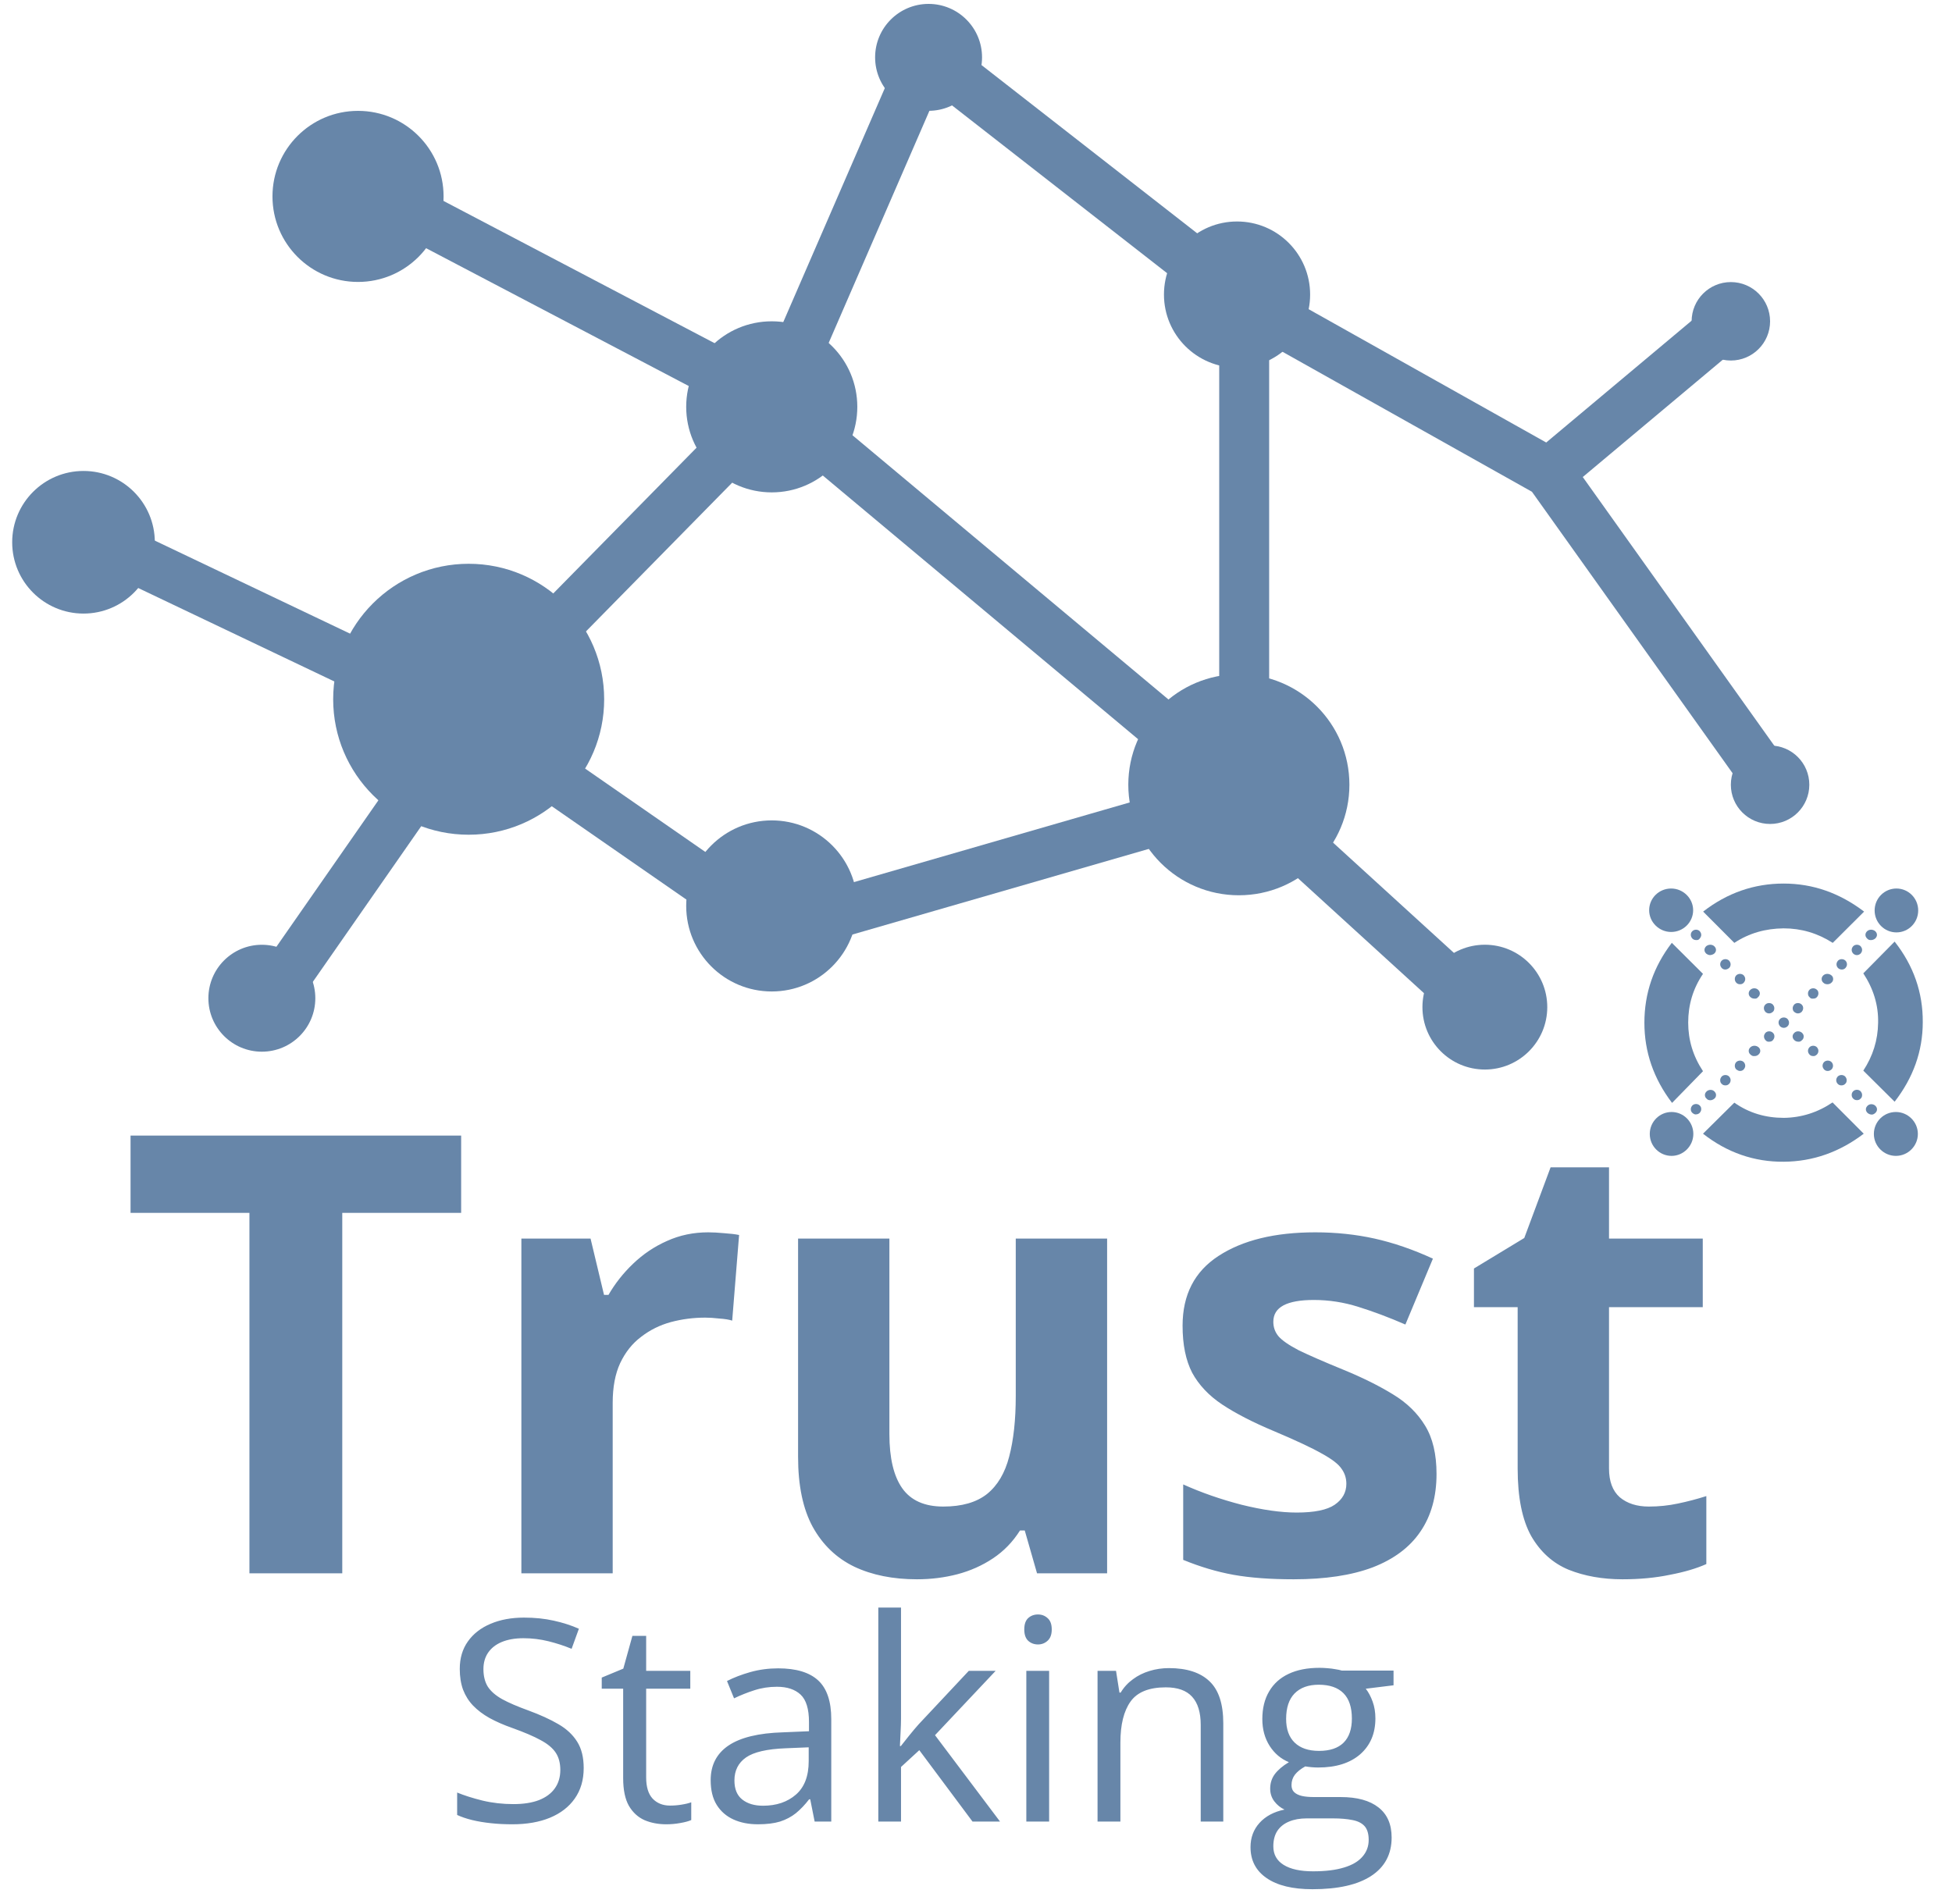 <svg width="41" height="40" viewBox="0 0 41 40" fill="none" xmlns="http://www.w3.org/2000/svg">
<g clip-path="url(#clip0_418_5411)">
<g clip-path="url(#clip1_418_5411)">
<path d="M2.483 11.572L9.806 15.062M9.806 15.062L5.687 20.978M9.806 15.062L16.284 8.471M9.806 15.062L16.284 19.555L26.133 16.709M16.284 8.471L7.222 3.715M16.284 8.471L26.133 16.709M16.284 8.471L19.467 1.136M19.73 0.532L19.467 1.136M26.133 16.709L26.133 6.337M26.133 16.709L31.263 21.39M26.133 6.337L19.467 1.136M26.133 6.337L32.536 9.931M32.536 9.931L36.468 6.636M32.536 9.931L37.367 16.709" stroke="#6786A9" stroke-width="1.049"/>
<ellipse cx="1.754" cy="11.392" rx="1.498" ry="1.498" fill="#6786A9"/>
<ellipse cx="7.52" cy="4.126" rx="1.797" ry="1.797" fill="#6786A9"/>
<ellipse cx="16.21" cy="8.547" rx="1.797" ry="1.797" fill="#6786A9"/>
<ellipse cx="26.021" cy="16.486" rx="2.322" ry="2.322" fill="#6786A9"/>
<ellipse cx="9.844" cy="14.69" rx="2.846" ry="2.846" fill="#6786A9"/>
<ellipse cx="16.21" cy="19.032" rx="1.797" ry="1.797" fill="#6786A9"/>
<ellipse cx="25.983" cy="6.188" rx="1.535" ry="1.535" fill="#6786A9"/>
<ellipse cx="5.5" cy="20.971" rx="1.123" ry="1.123" fill="#6786A9"/>
<ellipse cx="19.504" cy="1.205" rx="1.123" ry="1.123" fill="#6786A9"/>
<ellipse cx="31.188" cy="21.158" rx="1.311" ry="1.311" fill="#6786A9"/>
<ellipse cx="37.179" cy="16.486" rx="0.824" ry="0.824" fill="#6786A9"/>
<ellipse cx="36.355" cy="6.75" rx="0.824" ry="0.824" fill="#6786A9"/>
<path d="M7.189 33.053H5.239V25.48H2.742V23.857H9.686V25.48H7.189V33.053ZM14.876 25.889C14.972 25.889 15.083 25.895 15.209 25.907C15.339 25.916 15.444 25.928 15.524 25.945L15.379 27.744C15.316 27.723 15.226 27.708 15.108 27.7C14.995 27.687 14.897 27.681 14.813 27.681C14.565 27.681 14.324 27.712 14.089 27.775C13.859 27.838 13.651 27.941 13.467 28.084C13.282 28.222 13.135 28.407 13.026 28.637C12.921 28.864 12.869 29.142 12.869 29.474V33.053H10.951V26.02H12.404L12.687 27.203H12.781C12.919 26.964 13.091 26.746 13.297 26.549C13.507 26.348 13.743 26.188 14.008 26.071C14.276 25.949 14.565 25.889 14.876 25.889ZM23.254 26.02V33.053H21.782L21.524 32.153H21.424C21.273 32.392 21.084 32.587 20.857 32.738C20.631 32.889 20.381 33 20.109 33.072C19.836 33.143 19.553 33.178 19.26 33.178C18.756 33.178 18.318 33.09 17.945 32.914C17.572 32.734 17.28 32.455 17.071 32.078C16.865 31.7 16.763 31.21 16.763 30.606V26.02H18.681V30.128C18.681 30.631 18.771 31.011 18.951 31.266C19.132 31.522 19.419 31.65 19.813 31.65C20.203 31.65 20.509 31.562 20.732 31.386C20.954 31.206 21.109 30.944 21.197 30.6C21.289 30.252 21.335 29.828 21.335 29.329V26.02H23.254ZM30.173 30.965C30.173 31.442 30.06 31.847 29.833 32.178C29.611 32.505 29.278 32.755 28.833 32.927C28.389 33.095 27.835 33.178 27.172 33.178C26.682 33.178 26.261 33.147 25.908 33.084C25.56 33.021 25.208 32.916 24.852 32.77V31.185C25.233 31.357 25.642 31.499 26.078 31.612C26.518 31.721 26.904 31.776 27.235 31.776C27.609 31.776 27.875 31.721 28.034 31.612C28.198 31.499 28.279 31.352 28.279 31.172C28.279 31.055 28.246 30.95 28.179 30.858C28.116 30.761 27.978 30.654 27.764 30.537C27.55 30.415 27.214 30.258 26.757 30.065C26.317 29.881 25.954 29.694 25.669 29.505C25.388 29.317 25.179 29.094 25.04 28.838C24.906 28.578 24.839 28.249 24.839 27.851C24.839 27.201 25.09 26.712 25.594 26.385C26.101 26.054 26.778 25.889 27.625 25.889C28.061 25.889 28.477 25.933 28.871 26.02C29.269 26.109 29.678 26.249 30.097 26.442L29.519 27.826C29.171 27.675 28.841 27.551 28.531 27.455C28.225 27.358 27.913 27.31 27.594 27.31C27.313 27.31 27.101 27.348 26.959 27.423C26.816 27.499 26.745 27.614 26.745 27.769C26.745 27.882 26.78 27.983 26.852 28.071C26.927 28.159 27.07 28.258 27.279 28.367C27.493 28.471 27.806 28.608 28.217 28.776C28.615 28.939 28.961 29.111 29.255 29.291C29.548 29.468 29.774 29.688 29.934 29.952C30.093 30.212 30.173 30.549 30.173 30.965ZM34.632 31.65C34.842 31.65 35.045 31.629 35.242 31.587C35.444 31.545 35.643 31.493 35.84 31.43V32.858C35.635 32.95 35.379 33.026 35.073 33.084C34.771 33.147 34.44 33.178 34.079 33.178C33.66 33.178 33.282 33.111 32.947 32.977C32.615 32.839 32.353 32.602 32.16 32.267C31.972 31.927 31.877 31.455 31.877 30.851V27.461H30.959V26.649L32.016 26.008L32.569 24.523H33.796V26.02H35.765V27.461H33.796V30.851C33.796 31.12 33.871 31.321 34.022 31.455C34.177 31.585 34.381 31.65 34.632 31.65Z" fill="#6786A9"/>
<path d="M12.26 37.144C12.26 37.394 12.197 37.608 12.072 37.785C11.949 37.96 11.776 38.094 11.552 38.187C11.329 38.279 11.066 38.325 10.764 38.325C10.604 38.325 10.453 38.318 10.31 38.302C10.168 38.287 10.037 38.265 9.917 38.236C9.798 38.207 9.693 38.171 9.602 38.129V37.658C9.747 37.718 9.923 37.774 10.131 37.826C10.339 37.876 10.556 37.901 10.784 37.901C10.996 37.901 11.175 37.873 11.321 37.817C11.467 37.759 11.578 37.677 11.653 37.571C11.73 37.464 11.769 37.334 11.769 37.184C11.769 37.04 11.737 36.919 11.674 36.823C11.61 36.725 11.504 36.636 11.356 36.557C11.209 36.476 11.009 36.391 10.755 36.3C10.576 36.237 10.418 36.167 10.281 36.092C10.144 36.015 10.03 35.928 9.937 35.832C9.845 35.736 9.775 35.624 9.726 35.497C9.68 35.37 9.657 35.224 9.657 35.061C9.657 34.835 9.714 34.643 9.828 34.483C9.943 34.321 10.102 34.198 10.304 34.113C10.508 34.026 10.742 33.983 11.006 33.983C11.232 33.983 11.44 34.004 11.63 34.047C11.823 34.089 11.999 34.146 12.159 34.217L12.006 34.639C11.854 34.575 11.692 34.523 11.521 34.48C11.351 34.438 11.176 34.416 10.995 34.416C10.814 34.416 10.661 34.444 10.535 34.497C10.412 34.549 10.318 34.624 10.252 34.72C10.187 34.816 10.154 34.931 10.154 35.064C10.154 35.212 10.185 35.335 10.246 35.434C10.31 35.532 10.41 35.619 10.547 35.696C10.685 35.772 10.868 35.85 11.096 35.933C11.344 36.024 11.555 36.12 11.729 36.222C11.902 36.322 12.034 36.446 12.124 36.592C12.215 36.736 12.26 36.92 12.26 37.144ZM14.074 37.932C14.153 37.932 14.234 37.926 14.317 37.912C14.4 37.899 14.467 37.882 14.519 37.863V38.236C14.463 38.261 14.385 38.282 14.285 38.299C14.187 38.317 14.091 38.325 13.996 38.325C13.829 38.325 13.677 38.297 13.54 38.239C13.403 38.179 13.293 38.079 13.21 37.938C13.13 37.798 13.089 37.603 13.089 37.355V35.477H12.639V35.243L13.092 35.055L13.283 34.367H13.572V35.101H14.499V35.477H13.572V37.34C13.572 37.539 13.617 37.687 13.707 37.785C13.8 37.883 13.922 37.932 14.074 37.932ZM16.345 35.049C16.723 35.049 17.003 35.134 17.186 35.303C17.369 35.473 17.46 35.744 17.46 36.115V38.268H17.111L17.018 37.8H16.995C16.907 37.915 16.814 38.012 16.718 38.091C16.622 38.168 16.51 38.227 16.383 38.268C16.258 38.306 16.103 38.325 15.92 38.325C15.728 38.325 15.556 38.292 15.406 38.224C15.258 38.157 15.14 38.055 15.054 37.918C14.969 37.781 14.927 37.608 14.927 37.398C14.927 37.082 15.052 36.839 15.302 36.67C15.553 36.501 15.934 36.408 16.446 36.393L16.992 36.37V36.176C16.992 35.903 16.933 35.711 16.816 35.601C16.698 35.491 16.533 35.436 16.319 35.436C16.154 35.436 15.995 35.46 15.845 35.509C15.695 35.557 15.553 35.614 15.418 35.679L15.27 35.315C15.413 35.242 15.577 35.179 15.761 35.127C15.946 35.075 16.141 35.049 16.345 35.049ZM16.986 36.708L16.504 36.728C16.109 36.743 15.831 36.808 15.669 36.921C15.507 37.035 15.426 37.196 15.426 37.404C15.426 37.585 15.481 37.719 15.591 37.805C15.701 37.892 15.846 37.935 16.027 37.935C16.308 37.935 16.539 37.857 16.718 37.701C16.897 37.545 16.986 37.311 16.986 36.999V36.708ZM18.925 33.772V36.107C18.925 36.184 18.922 36.278 18.916 36.39C18.91 36.499 18.906 36.597 18.902 36.681H18.922C18.962 36.631 19.021 36.557 19.098 36.459C19.177 36.361 19.244 36.282 19.298 36.222L20.349 35.101H20.913L19.639 36.453L21.005 38.268H20.427L19.309 36.768L18.925 37.121V38.268H18.448V33.772H18.925ZM22.036 35.101V38.268H21.557V35.101H22.036ZM21.802 33.917C21.881 33.917 21.949 33.943 22.005 33.995C22.062 34.045 22.091 34.124 22.091 34.232C22.091 34.338 22.062 34.416 22.005 34.468C21.949 34.52 21.881 34.547 21.802 34.547C21.72 34.547 21.65 34.52 21.594 34.468C21.541 34.416 21.514 34.338 21.514 34.232C21.514 34.124 21.541 34.045 21.594 33.995C21.65 33.943 21.72 33.917 21.802 33.917ZM24.553 35.044C24.928 35.044 25.212 35.136 25.405 35.321C25.598 35.504 25.694 35.798 25.694 36.205V38.268H25.22V36.237C25.22 35.973 25.159 35.775 25.038 35.644C24.919 35.513 24.735 35.448 24.486 35.448C24.136 35.448 23.889 35.547 23.747 35.745C23.604 35.944 23.533 36.232 23.533 36.609V38.268H23.053V35.101H23.441L23.513 35.558H23.539C23.606 35.446 23.692 35.353 23.796 35.278C23.9 35.2 24.016 35.143 24.145 35.104C24.274 35.064 24.41 35.044 24.553 35.044ZM27.566 39.689C27.15 39.689 26.829 39.611 26.604 39.455C26.379 39.301 26.266 39.084 26.266 38.805C26.266 38.607 26.328 38.437 26.454 38.297C26.581 38.156 26.756 38.062 26.98 38.016C26.897 37.978 26.825 37.92 26.766 37.843C26.708 37.766 26.679 37.677 26.679 37.577C26.679 37.462 26.711 37.36 26.774 37.274C26.84 37.185 26.939 37.1 27.072 37.02C26.906 36.952 26.771 36.839 26.668 36.679C26.565 36.517 26.514 36.329 26.514 36.115C26.514 35.888 26.562 35.694 26.656 35.535C26.75 35.373 26.887 35.249 27.066 35.165C27.245 35.08 27.462 35.038 27.716 35.038C27.772 35.038 27.828 35.041 27.884 35.046C27.942 35.05 27.996 35.057 28.048 35.067C28.1 35.074 28.146 35.084 28.184 35.096H29.27V35.405L28.687 35.477C28.745 35.552 28.793 35.642 28.831 35.748C28.87 35.854 28.889 35.972 28.889 36.101C28.889 36.417 28.782 36.668 28.569 36.855C28.355 37.04 28.061 37.132 27.687 37.132C27.599 37.132 27.508 37.124 27.416 37.109C27.321 37.161 27.249 37.219 27.199 37.282C27.151 37.346 27.127 37.419 27.127 37.502C27.127 37.564 27.145 37.613 27.182 37.649C27.22 37.686 27.275 37.713 27.346 37.73C27.418 37.746 27.503 37.753 27.604 37.753H28.161C28.506 37.753 28.77 37.826 28.953 37.97C29.138 38.114 29.23 38.325 29.23 38.603C29.23 38.953 29.087 39.222 28.802 39.409C28.517 39.596 28.105 39.689 27.566 39.689ZM27.58 39.313C27.842 39.313 28.059 39.286 28.23 39.233C28.404 39.181 28.533 39.104 28.618 39.004C28.704 38.906 28.748 38.789 28.748 38.652C28.748 38.525 28.719 38.428 28.661 38.363C28.603 38.299 28.518 38.257 28.407 38.236C28.295 38.213 28.158 38.201 27.996 38.201H27.448C27.305 38.201 27.181 38.223 27.075 38.268C26.969 38.312 26.887 38.377 26.829 38.464C26.773 38.551 26.745 38.659 26.745 38.788C26.745 38.959 26.818 39.089 26.962 39.178C27.107 39.268 27.313 39.313 27.58 39.313ZM27.705 36.783C27.934 36.783 28.106 36.725 28.222 36.609C28.337 36.494 28.395 36.325 28.395 36.104C28.395 35.867 28.336 35.69 28.219 35.572C28.101 35.453 27.928 35.393 27.699 35.393C27.479 35.393 27.31 35.455 27.19 35.578C27.073 35.699 27.014 35.877 27.014 36.112C27.014 36.328 27.074 36.494 27.193 36.609C27.313 36.725 27.483 36.783 27.705 36.783Z" fill="#6786A9"/>
<path fill-rule="evenodd" clip-rule="evenodd" d="M39.218 19.717C39.195 19.694 39.182 19.671 39.182 19.64C39.182 19.608 39.195 19.585 39.218 19.562C39.264 19.521 39.337 19.521 39.387 19.562C39.41 19.585 39.424 19.608 39.424 19.64C39.424 19.671 39.41 19.694 39.387 19.717C39.364 19.735 39.332 19.749 39.305 19.749C39.273 19.753 39.241 19.744 39.218 19.717Z" fill="#6786A9"/>
<path fill-rule="evenodd" clip-rule="evenodd" d="M38.925 20.033C38.906 20.011 38.893 19.988 38.893 19.956C38.893 19.924 38.906 19.901 38.925 19.878C38.966 19.837 39.039 19.837 39.08 19.878C39.098 19.901 39.112 19.924 39.112 19.956C39.112 19.988 39.098 20.011 39.08 20.033C39.057 20.052 39.034 20.065 39.002 20.065C38.97 20.065 38.947 20.052 38.925 20.033Z" fill="#6786A9"/>
<path fill-rule="evenodd" clip-rule="evenodd" d="M38.606 20.336C38.588 20.318 38.574 20.291 38.574 20.259C38.574 20.227 38.588 20.204 38.606 20.181C38.647 20.14 38.72 20.14 38.762 20.181C38.78 20.199 38.794 20.227 38.794 20.259C38.794 20.291 38.78 20.313 38.762 20.336C38.739 20.359 38.716 20.368 38.684 20.368C38.652 20.368 38.624 20.354 38.606 20.336Z" fill="#6786A9"/>
<path fill-rule="evenodd" clip-rule="evenodd" d="M38.298 20.645C38.275 20.627 38.262 20.599 38.262 20.567C38.262 20.535 38.275 20.513 38.298 20.49C38.344 20.449 38.417 20.449 38.467 20.49C38.49 20.508 38.504 20.535 38.504 20.567C38.504 20.599 38.49 20.627 38.467 20.645C38.444 20.668 38.413 20.677 38.385 20.677C38.353 20.677 38.326 20.672 38.298 20.645Z" fill="#6786A9"/>
<path fill-rule="evenodd" clip-rule="evenodd" d="M38.007 20.948C37.984 20.929 37.975 20.902 37.975 20.87C37.975 20.838 37.988 20.815 38.007 20.793C38.048 20.752 38.121 20.752 38.162 20.793C38.185 20.811 38.194 20.838 38.194 20.87C38.194 20.902 38.18 20.929 38.162 20.948C38.144 20.97 38.116 20.979 38.084 20.979C38.057 20.984 38.025 20.975 38.007 20.948Z" fill="#6786A9"/>
<path fill-rule="evenodd" clip-rule="evenodd" d="M37.654 21.18C37.654 21.149 37.668 21.126 37.686 21.103C37.727 21.062 37.8 21.062 37.842 21.103C37.864 21.126 37.874 21.149 37.874 21.18C37.874 21.212 37.86 21.235 37.842 21.258C37.823 21.276 37.796 21.29 37.764 21.29C37.732 21.29 37.709 21.276 37.686 21.258C37.663 21.24 37.654 21.212 37.654 21.18Z" fill="#6786A9"/>
<path fill-rule="evenodd" clip-rule="evenodd" d="M37.083 21.852C37.065 21.834 37.051 21.806 37.051 21.774C37.051 21.742 37.065 21.72 37.083 21.697C37.124 21.656 37.197 21.656 37.238 21.697C37.261 21.72 37.27 21.742 37.27 21.774C37.27 21.806 37.256 21.829 37.238 21.852C37.22 21.875 37.192 21.884 37.16 21.884C37.133 21.888 37.106 21.879 37.083 21.852Z" fill="#6786A9"/>
<path fill-rule="evenodd" clip-rule="evenodd" d="M36.767 22.154C36.744 22.136 36.73 22.109 36.73 22.077C36.73 22.045 36.744 22.022 36.767 22C36.813 21.959 36.886 21.959 36.936 22C36.959 22.022 36.973 22.045 36.973 22.077C36.973 22.109 36.959 22.132 36.936 22.154C36.913 22.177 36.881 22.186 36.854 22.186C36.817 22.191 36.79 22.177 36.767 22.154Z" fill="#6786A9"/>
<path fill-rule="evenodd" clip-rule="evenodd" d="M36.469 22.467C36.451 22.449 36.438 22.421 36.438 22.39C36.438 22.358 36.451 22.33 36.469 22.312C36.511 22.271 36.584 22.271 36.625 22.312C36.643 22.33 36.657 22.358 36.657 22.39C36.657 22.421 36.643 22.444 36.625 22.467C36.602 22.49 36.579 22.499 36.547 22.499C36.515 22.499 36.497 22.485 36.469 22.467Z" fill="#6786A9"/>
<path fill-rule="evenodd" clip-rule="evenodd" d="M36.163 22.77C36.14 22.752 36.131 22.724 36.131 22.692C36.131 22.66 36.145 22.638 36.163 22.615C36.204 22.574 36.277 22.574 36.318 22.615C36.337 22.638 36.35 22.66 36.35 22.692C36.35 22.724 36.337 22.752 36.318 22.77C36.295 22.793 36.273 22.802 36.24 22.802C36.213 22.802 36.181 22.793 36.163 22.77Z" fill="#6786A9"/>
<path fill-rule="evenodd" clip-rule="evenodd" d="M35.847 23.082C35.824 23.064 35.81 23.037 35.81 23.005C35.81 22.973 35.824 22.95 35.847 22.927C35.893 22.886 35.966 22.886 36.007 22.927C36.03 22.95 36.044 22.973 36.044 23.005C36.044 23.037 36.03 23.064 36.007 23.082C35.984 23.101 35.952 23.114 35.925 23.114C35.893 23.114 35.865 23.105 35.847 23.082Z" fill="#6786A9"/>
<path fill-rule="evenodd" clip-rule="evenodd" d="M35.546 23.379C35.523 23.356 35.514 23.334 35.514 23.302C35.514 23.27 35.527 23.247 35.546 23.224C35.587 23.183 35.66 23.183 35.701 23.224C35.724 23.247 35.733 23.27 35.733 23.302C35.733 23.334 35.719 23.356 35.701 23.379C35.683 23.397 35.655 23.411 35.623 23.411C35.6 23.416 35.573 23.402 35.546 23.379Z" fill="#6786A9"/>
<path fill-rule="evenodd" clip-rule="evenodd" d="M35.701 19.717C35.719 19.694 35.733 19.671 35.733 19.64C35.733 19.608 35.719 19.585 35.701 19.562C35.66 19.521 35.587 19.521 35.546 19.562C35.523 19.585 35.514 19.608 35.514 19.64C35.514 19.671 35.527 19.694 35.546 19.717C35.564 19.735 35.591 19.749 35.623 19.749C35.655 19.753 35.683 19.744 35.701 19.717Z" fill="#6786A9"/>
<path fill-rule="evenodd" clip-rule="evenodd" d="M36.006 20.033C36.029 20.011 36.043 19.988 36.043 19.956C36.043 19.924 36.029 19.901 36.006 19.878C35.961 19.837 35.888 19.837 35.837 19.878C35.815 19.901 35.801 19.924 35.801 19.956C35.801 19.988 35.815 20.011 35.837 20.033C35.86 20.052 35.892 20.065 35.92 20.065C35.952 20.061 35.984 20.052 36.006 20.033Z" fill="#6786A9"/>
<path fill-rule="evenodd" clip-rule="evenodd" d="M36.318 20.336C36.337 20.318 36.35 20.291 36.35 20.259C36.35 20.227 36.337 20.204 36.318 20.181C36.277 20.14 36.204 20.14 36.163 20.181C36.145 20.199 36.131 20.227 36.131 20.259C36.131 20.291 36.145 20.313 36.163 20.336C36.186 20.359 36.209 20.368 36.24 20.368C36.268 20.368 36.295 20.354 36.318 20.336Z" fill="#6786A9"/>
<path fill-rule="evenodd" clip-rule="evenodd" d="M36.625 20.645C36.643 20.627 36.657 20.599 36.657 20.567C36.657 20.535 36.643 20.513 36.625 20.49C36.584 20.449 36.511 20.449 36.469 20.49C36.451 20.508 36.438 20.535 36.438 20.567C36.438 20.599 36.451 20.627 36.469 20.645C36.492 20.668 36.515 20.677 36.547 20.677C36.575 20.677 36.602 20.672 36.625 20.645Z" fill="#6786A9"/>
<path fill-rule="evenodd" clip-rule="evenodd" d="M36.927 20.948C36.95 20.929 36.964 20.902 36.964 20.87C36.964 20.838 36.95 20.815 36.927 20.793C36.886 20.752 36.808 20.752 36.767 20.793C36.744 20.811 36.73 20.838 36.73 20.87C36.73 20.902 36.744 20.929 36.767 20.948C36.79 20.97 36.822 20.979 36.849 20.979C36.877 20.984 36.909 20.975 36.927 20.948Z" fill="#6786A9"/>
<path fill-rule="evenodd" clip-rule="evenodd" d="M37.268 21.18C37.268 21.149 37.255 21.126 37.236 21.103C37.195 21.062 37.122 21.062 37.081 21.103C37.058 21.126 37.049 21.149 37.049 21.18C37.049 21.212 37.062 21.235 37.081 21.258C37.099 21.276 37.127 21.29 37.158 21.29C37.191 21.29 37.213 21.276 37.236 21.258C37.259 21.24 37.268 21.212 37.268 21.18Z" fill="#6786A9"/>
<path fill-rule="evenodd" clip-rule="evenodd" d="M37.545 21.561C37.568 21.538 37.577 21.515 37.577 21.483C37.577 21.451 37.563 21.429 37.545 21.406C37.504 21.365 37.431 21.365 37.389 21.406C37.367 21.429 37.357 21.451 37.357 21.483C37.357 21.515 37.371 21.538 37.389 21.561C37.408 21.579 37.435 21.593 37.467 21.593C37.499 21.593 37.526 21.579 37.545 21.561Z" fill="#6786A9"/>
<path fill-rule="evenodd" clip-rule="evenodd" d="M37.849 21.852C37.872 21.834 37.885 21.806 37.885 21.774C37.885 21.742 37.872 21.72 37.849 21.697C37.803 21.656 37.73 21.656 37.689 21.697C37.666 21.72 37.652 21.742 37.652 21.774C37.652 21.806 37.666 21.829 37.689 21.852C37.712 21.875 37.744 21.884 37.771 21.884C37.794 21.888 37.826 21.879 37.849 21.852Z" fill="#6786A9"/>
<path fill-rule="evenodd" clip-rule="evenodd" d="M38.162 22.154C38.18 22.136 38.194 22.109 38.194 22.077C38.194 22.045 38.18 22.022 38.162 22C38.121 21.959 38.048 21.959 38.007 22C37.988 22.022 37.975 22.045 37.975 22.077C37.975 22.109 37.988 22.132 38.007 22.154C38.029 22.177 38.052 22.186 38.084 22.186C38.107 22.191 38.139 22.177 38.162 22.154Z" fill="#6786A9"/>
<path fill-rule="evenodd" clip-rule="evenodd" d="M38.469 22.467C38.487 22.449 38.501 22.421 38.501 22.39C38.501 22.358 38.487 22.33 38.469 22.312C38.428 22.271 38.354 22.271 38.313 22.312C38.295 22.33 38.281 22.358 38.281 22.39C38.281 22.421 38.295 22.444 38.313 22.467C38.336 22.49 38.359 22.499 38.391 22.499C38.423 22.499 38.446 22.485 38.469 22.467Z" fill="#6786A9"/>
<path fill-rule="evenodd" clip-rule="evenodd" d="M38.756 22.77C38.779 22.752 38.788 22.724 38.788 22.692C38.788 22.66 38.774 22.638 38.756 22.615C38.715 22.574 38.642 22.574 38.6 22.615C38.582 22.638 38.568 22.66 38.568 22.692C38.568 22.724 38.582 22.752 38.6 22.77C38.623 22.793 38.646 22.802 38.678 22.802C38.705 22.802 38.737 22.793 38.756 22.77Z" fill="#6786A9"/>
<path fill-rule="evenodd" clip-rule="evenodd" d="M39.08 23.08C39.103 23.062 39.112 23.035 39.112 23.003C39.112 22.971 39.098 22.948 39.08 22.925C39.039 22.884 38.966 22.884 38.925 22.925C38.902 22.948 38.893 22.971 38.893 23.003C38.893 23.035 38.906 23.062 38.925 23.08C38.943 23.099 38.97 23.112 39.002 23.112C39.034 23.112 39.062 23.103 39.08 23.08Z" fill="#6786A9"/>
<path fill-rule="evenodd" clip-rule="evenodd" d="M39.388 23.383C39.411 23.36 39.425 23.337 39.425 23.305C39.425 23.274 39.411 23.251 39.388 23.228C39.342 23.187 39.269 23.187 39.228 23.228C39.205 23.251 39.191 23.274 39.191 23.305C39.191 23.337 39.205 23.36 39.228 23.383C39.251 23.401 39.283 23.415 39.31 23.415C39.333 23.419 39.361 23.406 39.388 23.383Z" fill="#6786A9"/>
<path fill-rule="evenodd" clip-rule="evenodd" d="M36.428 19.808C36.739 19.603 37.082 19.507 37.462 19.503C37.832 19.503 38.175 19.603 38.495 19.808L39.154 19.151C38.637 18.759 38.079 18.562 37.462 18.562C36.844 18.562 36.277 18.759 35.773 19.151L36.428 19.808Z" fill="#6786A9"/>
<path fill-rule="evenodd" clip-rule="evenodd" d="M35.77 22.504C35.559 22.184 35.459 21.847 35.459 21.482C35.459 21.112 35.559 20.77 35.77 20.459L35.115 19.807C34.731 20.309 34.539 20.866 34.539 21.486C34.539 22.098 34.731 22.659 35.12 23.17L35.77 22.504Z" fill="#6786A9"/>
<path fill-rule="evenodd" clip-rule="evenodd" d="M38.491 23.16C38.18 23.37 37.837 23.48 37.467 23.484C37.087 23.484 36.739 23.384 36.428 23.165L35.77 23.817C36.277 24.214 36.845 24.411 37.467 24.406C38.084 24.401 38.642 24.201 39.146 23.817L38.491 23.16Z" fill="#6786A9"/>
<path fill-rule="evenodd" clip-rule="evenodd" d="M39.137 20.448C39.347 20.767 39.457 21.114 39.448 21.488C39.443 21.853 39.338 22.186 39.137 22.492L39.795 23.145C40.184 22.643 40.386 22.086 40.386 21.474C40.39 20.854 40.194 20.288 39.795 19.781L39.137 20.448Z" fill="#6786A9"/>
<path fill-rule="evenodd" clip-rule="evenodd" d="M39.821 23.361C40.073 23.361 40.283 23.567 40.283 23.822C40.283 24.073 40.078 24.283 39.821 24.283C39.57 24.283 39.359 24.078 39.359 23.822C39.359 23.567 39.565 23.361 39.821 23.361Z" fill="#6786A9"/>
<path fill-rule="evenodd" clip-rule="evenodd" d="M35.11 23.361C35.361 23.361 35.567 23.567 35.567 23.822C35.567 24.073 35.361 24.283 35.11 24.283C34.858 24.283 34.652 24.078 34.652 23.822C34.652 23.567 34.858 23.361 35.11 23.361Z" fill="#6786A9"/>
<path fill-rule="evenodd" clip-rule="evenodd" d="M39.833 18.666C40.084 18.666 40.29 18.871 40.29 19.127C40.29 19.383 40.084 19.588 39.833 19.588C39.581 19.588 39.375 19.383 39.375 19.127C39.375 18.871 39.581 18.666 39.833 18.666Z" fill="#6786A9"/>
<path fill-rule="evenodd" clip-rule="evenodd" d="M35.101 18.666C35.352 18.666 35.563 18.871 35.563 19.122C35.563 19.373 35.357 19.579 35.101 19.579C34.849 19.579 34.639 19.373 34.639 19.122C34.639 18.871 34.844 18.666 35.101 18.666Z" fill="#6786A9"/>
</g>
</g>
<defs>
<clipPath id="clip0_418_5411">
<rect width="41" height="40" fill="white"/>
</clipPath>
<clipPath id="clip1_418_5411">
<rect width="43" height="40" fill="white"/>
</clipPath>
</defs>
</svg>
